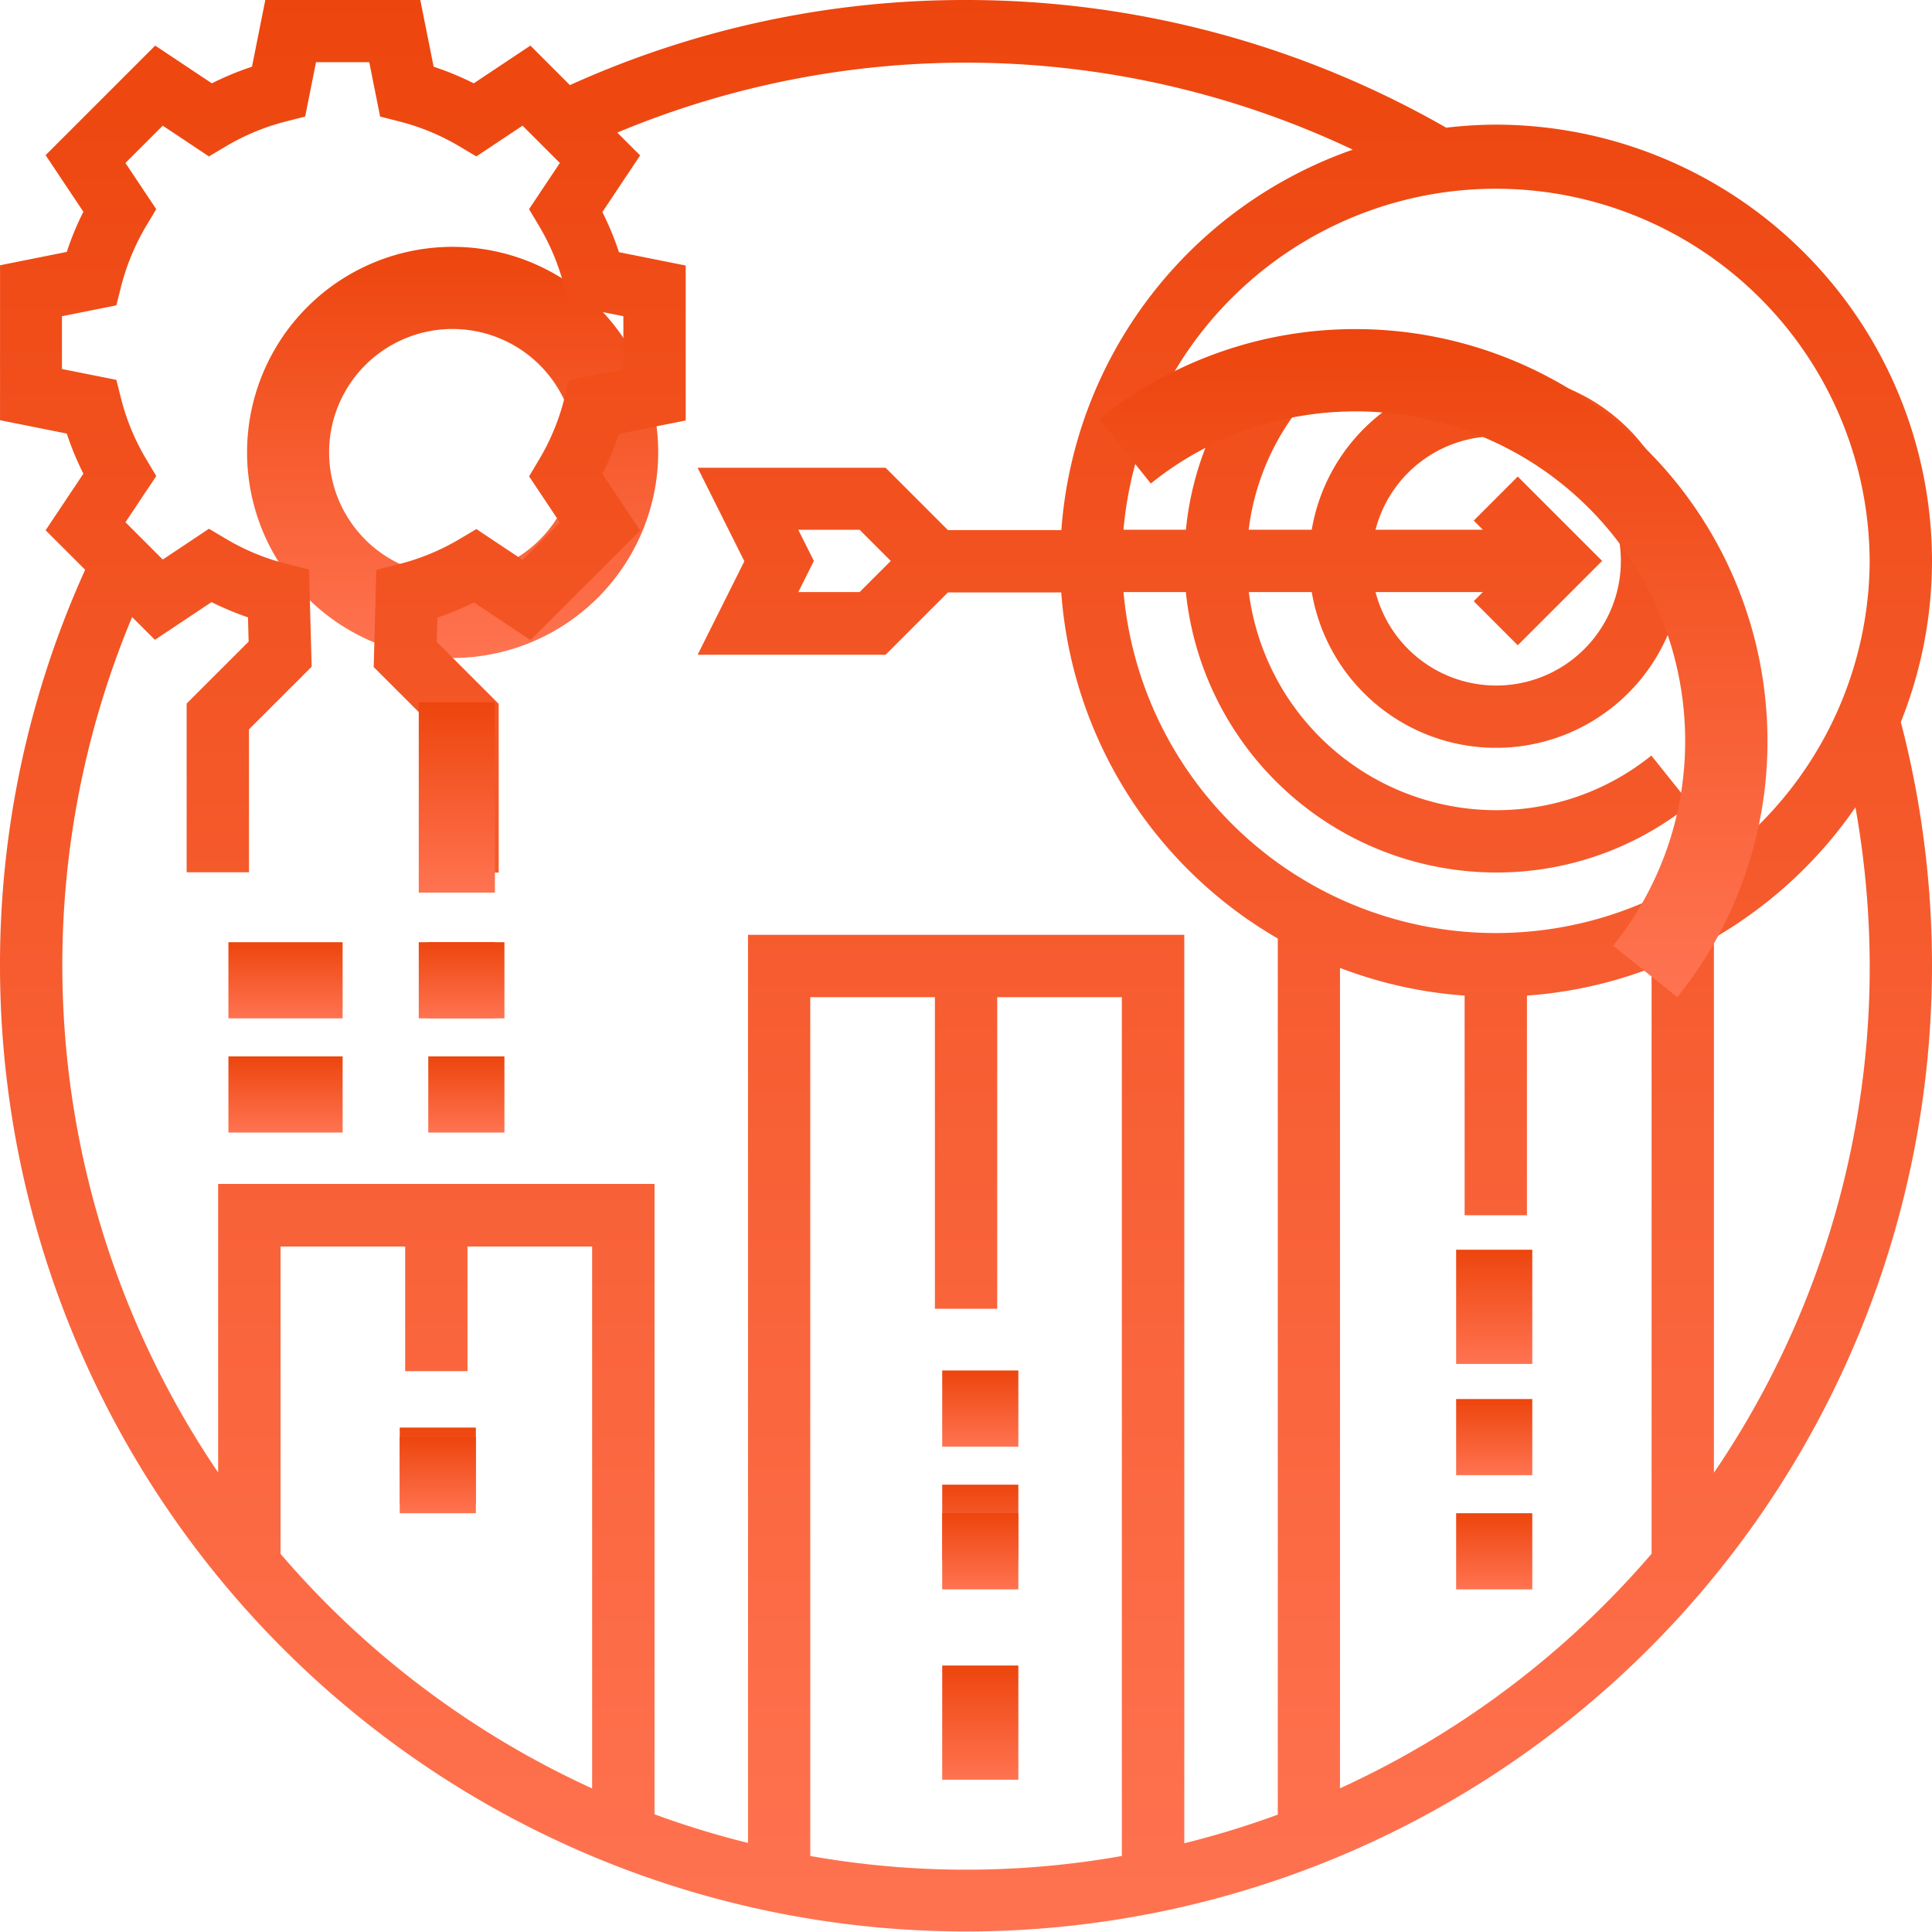 <svg xmlns="http://www.w3.org/2000/svg" xmlns:xlink="http://www.w3.org/1999/xlink" width="50.75" height="50.75" viewBox="0 0 50.75 50.75"><defs><style>.a{fill:url(#a);}</style><linearGradient id="a" x1="0.5" x2="0.5" y2="1" gradientUnits="objectBoundingBox"><stop offset="0" stop-color="#ed450d"/><stop offset="1" stop-color="#ff7351"/></linearGradient></defs><path class="a" d="M610.806,605.4a5.4,5.4,0,1,0-5.4,5.4,5.41,5.41,0,0,0,5.4-5.4Zm-8.645,0a3.242,3.242,0,1,1,3.242,3.242,3.246,3.246,0,0,1-3.242-3.242Zm0,0" transform="translate(-593.516 -593.516)"/><path class="a" d="M602.75,566.734a11.472,11.472,0,0,0-11.46-11.46,11.615,11.615,0,0,0-1.3.08A25.369,25.369,0,0,0,577.375,552a25.113,25.113,0,0,0-10.405,2.236l-1.038-1.038-1.487.991a7.624,7.624,0,0,0-1.054-.436L563.04,552h-4.071l-.35,1.753a7.719,7.719,0,0,0-1.054.436l-1.488-.991-2.879,2.878.992,1.487a7.675,7.675,0,0,0-.436,1.054l-1.753.351v4.07l1.753.351a7.775,7.775,0,0,0,.436,1.054l-.992,1.486,1.039,1.038A25.113,25.113,0,0,0,552,577.375a25.375,25.375,0,1,0,49.931-6.409,11.389,11.389,0,0,0,.819-4.232Zm-1.637,0a9.819,9.819,0,0,1-19.6.818h1.637a8.2,8.2,0,0,0,8.144,7.367,8.1,8.1,0,0,0,5.107-1.793l-1.023-1.279a6.471,6.471,0,0,1-4.083,1.435,6.555,6.555,0,0,1-6.492-5.73h1.654a4.911,4.911,0,1,0,0-1.637H584.8a6.474,6.474,0,0,1,1.379-3.265l-1.279-1.022a8.077,8.077,0,0,0-1.748,4.287h-1.64a9.819,9.819,0,0,1,19.6.819Zm-9.244,2.216,2.216-2.216-2.216-2.216-1.157,1.157.24.24h-2.819a3.274,3.274,0,1,1,0,1.637h2.819l-.24.24Zm-36.4-.743.6.6,1.487-.991a7.607,7.607,0,0,0,.958.4l.017.638-1.628,1.627v4.432h1.637v-3.754l1.647-1.646-.07-2.552-.6-.152a5.968,5.968,0,0,1-1.584-.656l-.444-.264-1.213.809-.98-.98.809-1.213-.265-.444a5.978,5.978,0,0,1-.658-1.583l-.126-.5-1.429-.285v-1.386l1.429-.286.126-.5a6,6,0,0,1,.657-1.583l.265-.444-.809-1.213.98-.98,1.213.808.444-.264a5.991,5.991,0,0,1,1.584-.656l.5-.127.285-1.429H561.7l.285,1.429.5.127a5.967,5.967,0,0,1,1.584.656l.444.264,1.213-.808.98.98-.809,1.213.265.444a6.012,6.012,0,0,1,.657,1.583l.126.5,1.43.285V561.7l-1.429.286-.126.5a5.966,5.966,0,0,1-.657,1.583l-.265.444.809,1.213-.98.98-1.213-.809-.444.264a5.99,5.99,0,0,1-1.584.656l-.6.152-.07,2.552,1.646,1.646v3.754H565.1v-4.432l-1.627-1.628.017-.638a7.624,7.624,0,0,0,.958-.4l1.487.991,2.88-2.878-.992-1.487a7.631,7.631,0,0,0,.436-1.054l1.753-.35v-4.07l-1.753-.351a7.776,7.776,0,0,0-.436-1.054l.992-1.487-.6-.6a23.738,23.738,0,0,1,19.319.448,11.468,11.468,0,0,0-7.654,9.993H576.9l-1.637-1.637h-4.938l1.228,2.456-1.228,2.456h4.938l1.637-1.637h2.977a11.461,11.461,0,0,0,5.688,9.091v23.014a23.612,23.612,0,0,1-2.456.752V576.556h-11.46V600.41a23.408,23.408,0,0,1-2.456-.752V583.1H557.73v7.58a23.736,23.736,0,0,1-2.257-22.478Zm17.5-2.291h1.611l.819.819-.819.818H572.97l.409-.818Zm-13.6,26.9v-8.072h3.274v3.274h1.637v-3.274h3.274v14.235a23.849,23.849,0,0,1-8.185-6.162Zm13.915,7.938V578.194h3.274v8.185h1.637v-8.185h3.274v22.559a23.434,23.434,0,0,1-8.185,0Zm13.915-1.776V577.425a11.349,11.349,0,0,0,3.274.727v5.771h1.637v-5.771a11.374,11.374,0,0,0,3.274-.727v15.389a23.849,23.849,0,0,1-8.185,6.162Zm13.915-21.6a23.6,23.6,0,0,1-4.093,13.309V576.643a11.543,11.543,0,0,0,3.718-3.436,23.962,23.962,0,0,1,.375,4.168Zm0,0" transform="translate(-552 -552)"/><rect class="a" width="2" height="3" transform="translate(38.25 32.828)"/><rect class="a" width="2" height="2" transform="translate(38.25 36.75)"/><rect class="a" width="2" height="2" transform="translate(38.25 39.75)"/><rect class="a" width="2" height="2" transform="translate(24.75 36)"/><rect class="a" width="2" height="2" transform="translate(24.75 39)"/><rect class="a" width="2" height="2" transform="translate(24.75 39.75)"/><rect class="a" width="2" height="2" transform="translate(10.5 37.5)"/><rect class="a" width="2" height="2" transform="translate(10.5 37.75)"/><rect class="a" width="2" height="3" transform="translate(24.75 43.75)"/><path class="a" d="M892.832,618.161a8.655,8.655,0,0,1,8.645,8.645,8.542,8.542,0,0,1-1.894,5.391l1.687,1.351a10.683,10.683,0,0,0,2.369-6.742A10.819,10.819,0,0,0,892.832,616a10.693,10.693,0,0,0-6.742,2.368l1.351,1.688a8.544,8.544,0,0,1,5.391-1.894Zm0,0" transform="translate(-857.211 -607.355)"/><rect class="a" width="2" height="2" transform="translate(11.25 24.75)"/><rect class="a" width="2" height="2" transform="translate(11.25 27.75)"/><rect class="a" width="3" height="2" transform="translate(6 24.75)"/><rect class="a" width="3" height="2" transform="translate(6 27.75)"/><rect class="a" width="2" height="5" transform="translate(11 18.448)"/><rect class="a" width="2" height="2" transform="translate(11 24.75)"/></svg>